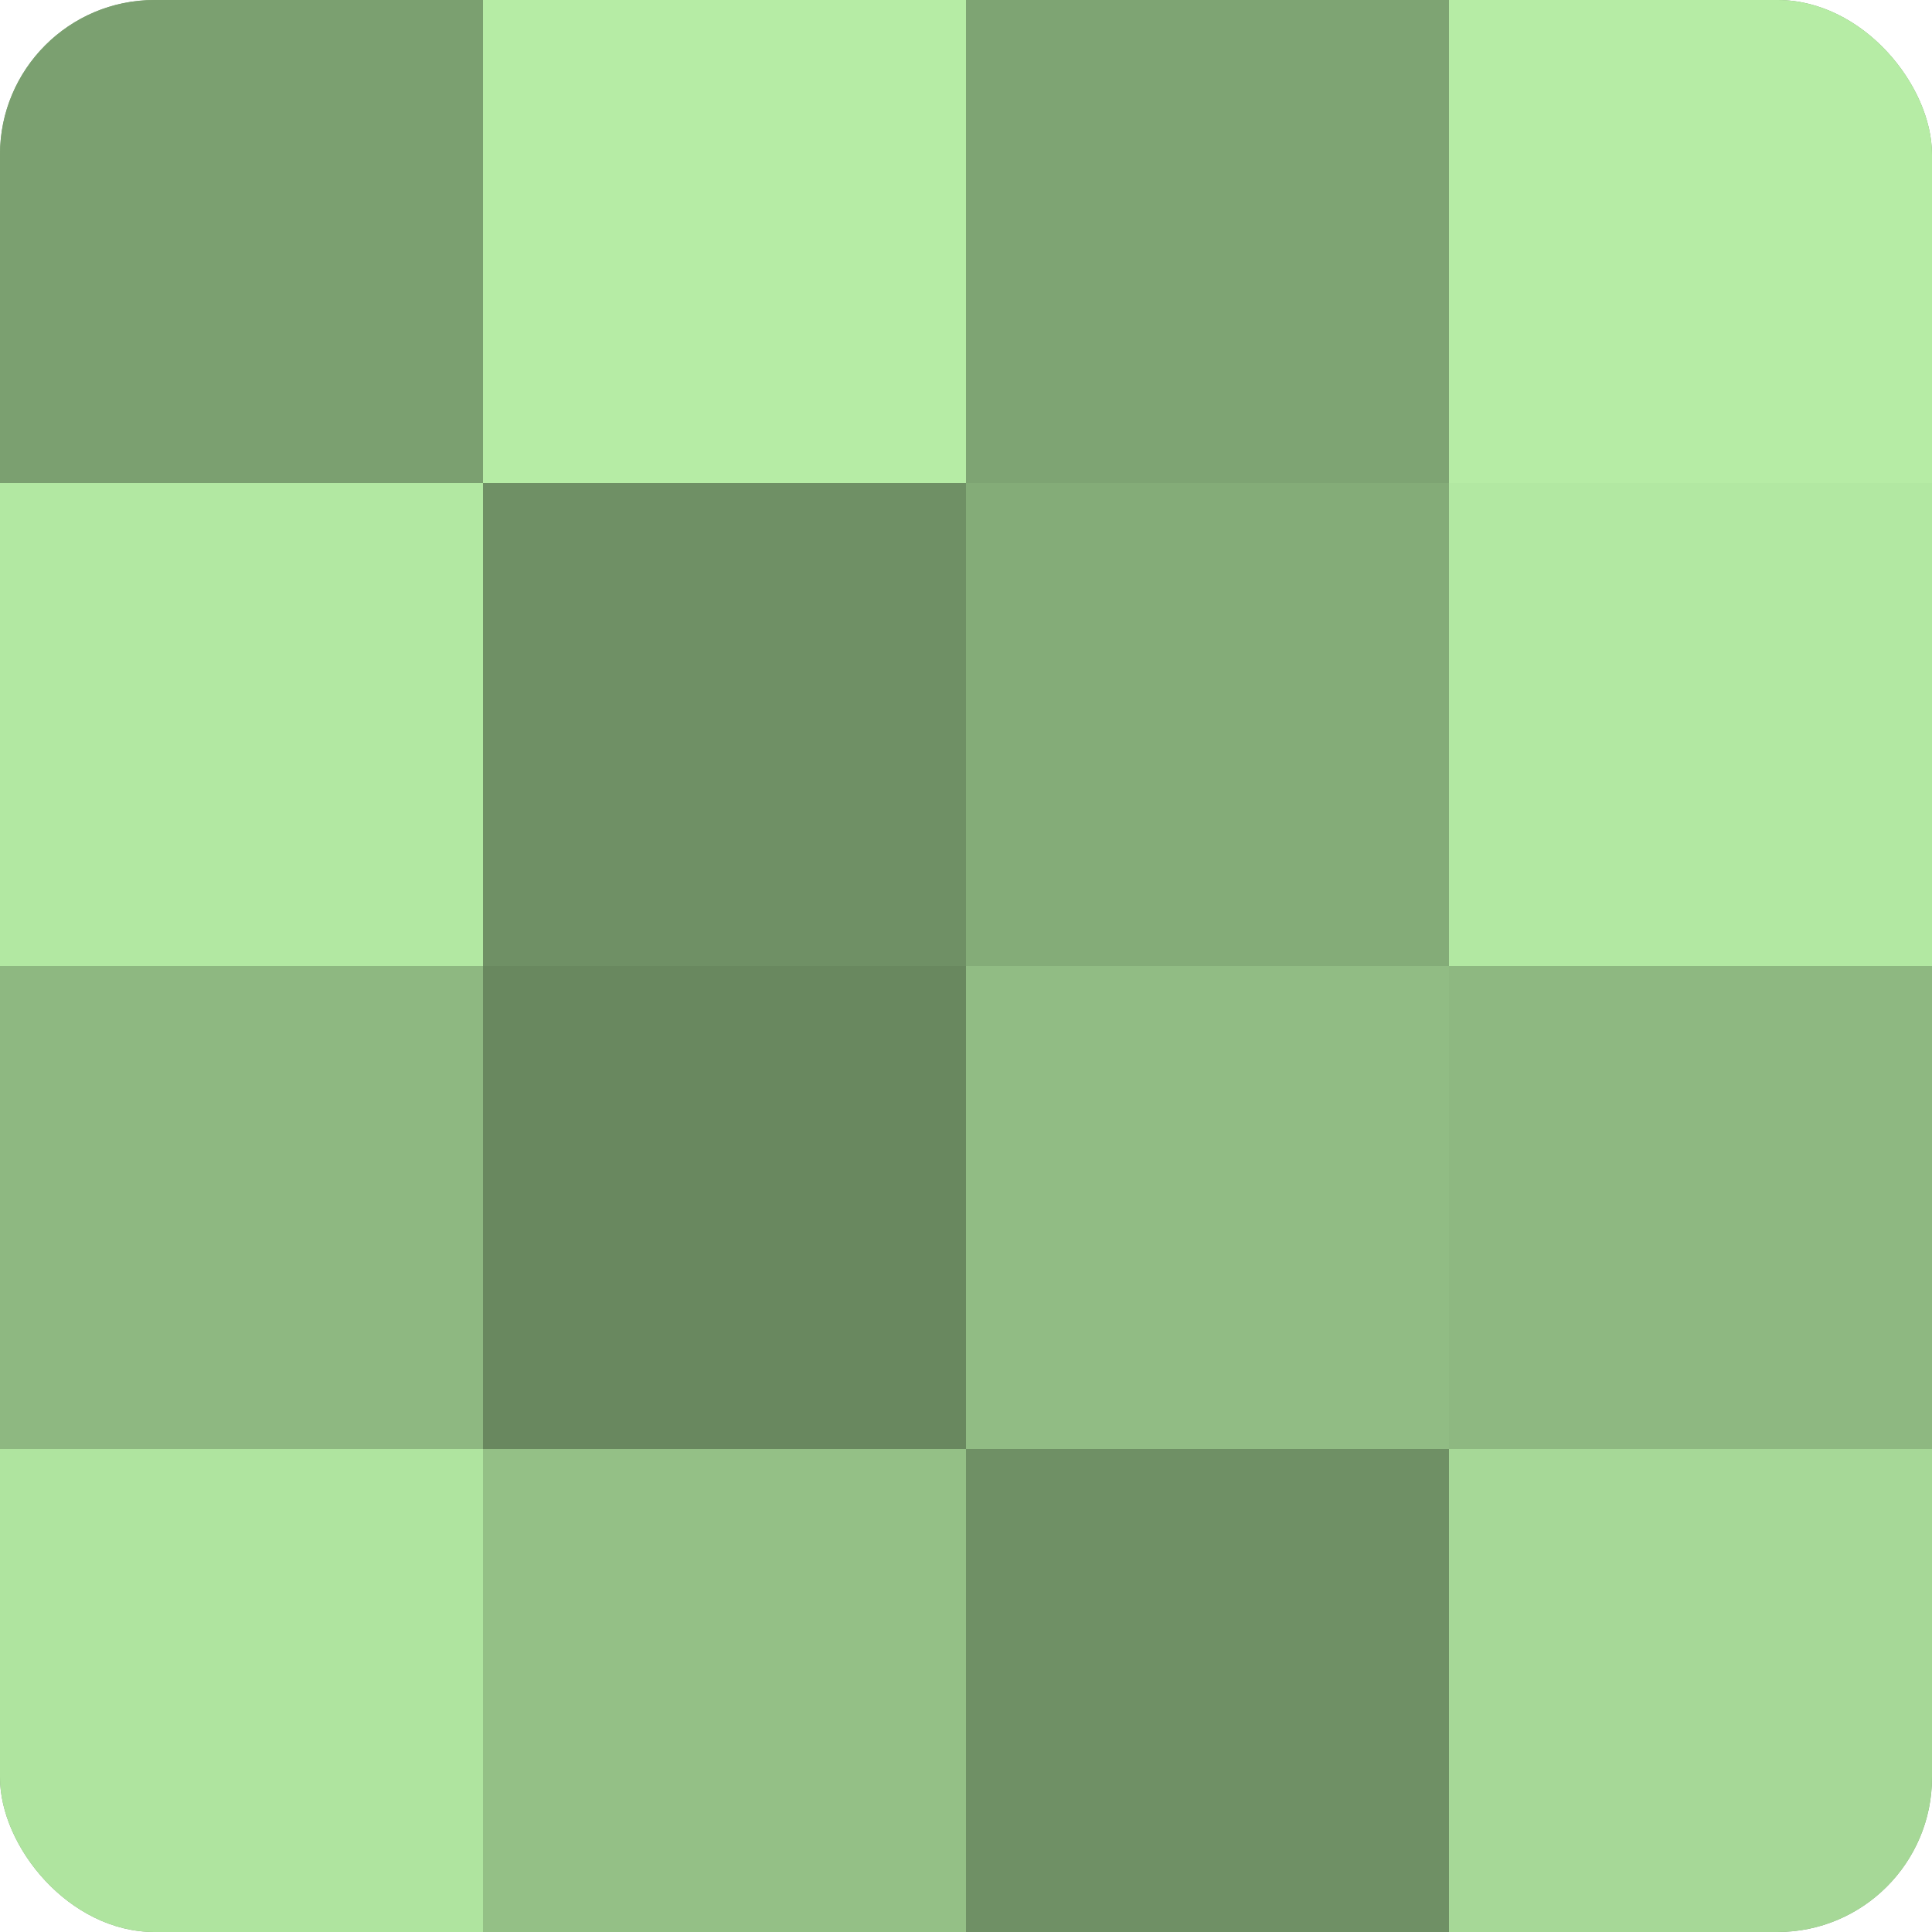 <?xml version="1.0" encoding="UTF-8"?>
<svg xmlns="http://www.w3.org/2000/svg" width="60" height="60" viewBox="0 0 100 100" preserveAspectRatio="xMidYMid meet"><defs><clipPath id="c" width="100" height="100"><rect width="100" height="100" rx="8" ry="8"/></clipPath></defs><g clip-path="url(#c)"><rect width="100" height="100" fill="#7ba070"/><rect width="25" height="25" fill="#7ba070"/><rect y="25" width="25" height="25" fill="#b2e8a2"/><rect y="50" width="25" height="25" fill="#8eb881"/><rect y="75" width="25" height="25" fill="#afe49f"/><rect x="25" width="25" height="25" fill="#b6eca5"/><rect x="25" y="25" width="25" height="25" fill="#6f9065"/><rect x="25" y="50" width="25" height="25" fill="#69885f"/><rect x="25" y="75" width="25" height="25" fill="#94c086"/><rect x="50" width="25" height="25" fill="#7ea473"/><rect x="50" y="25" width="25" height="25" fill="#84ac78"/><rect x="50" y="50" width="25" height="25" fill="#91bc84"/><rect x="50" y="75" width="25" height="25" fill="#6f9065"/><rect x="75" width="25" height="25" fill="#b6eca5"/><rect x="75" y="25" width="25" height="25" fill="#b2e8a2"/><rect x="75" y="50" width="25" height="25" fill="#8eb881"/><rect x="75" y="75" width="25" height="25" fill="#a6d897"/></g></svg>
